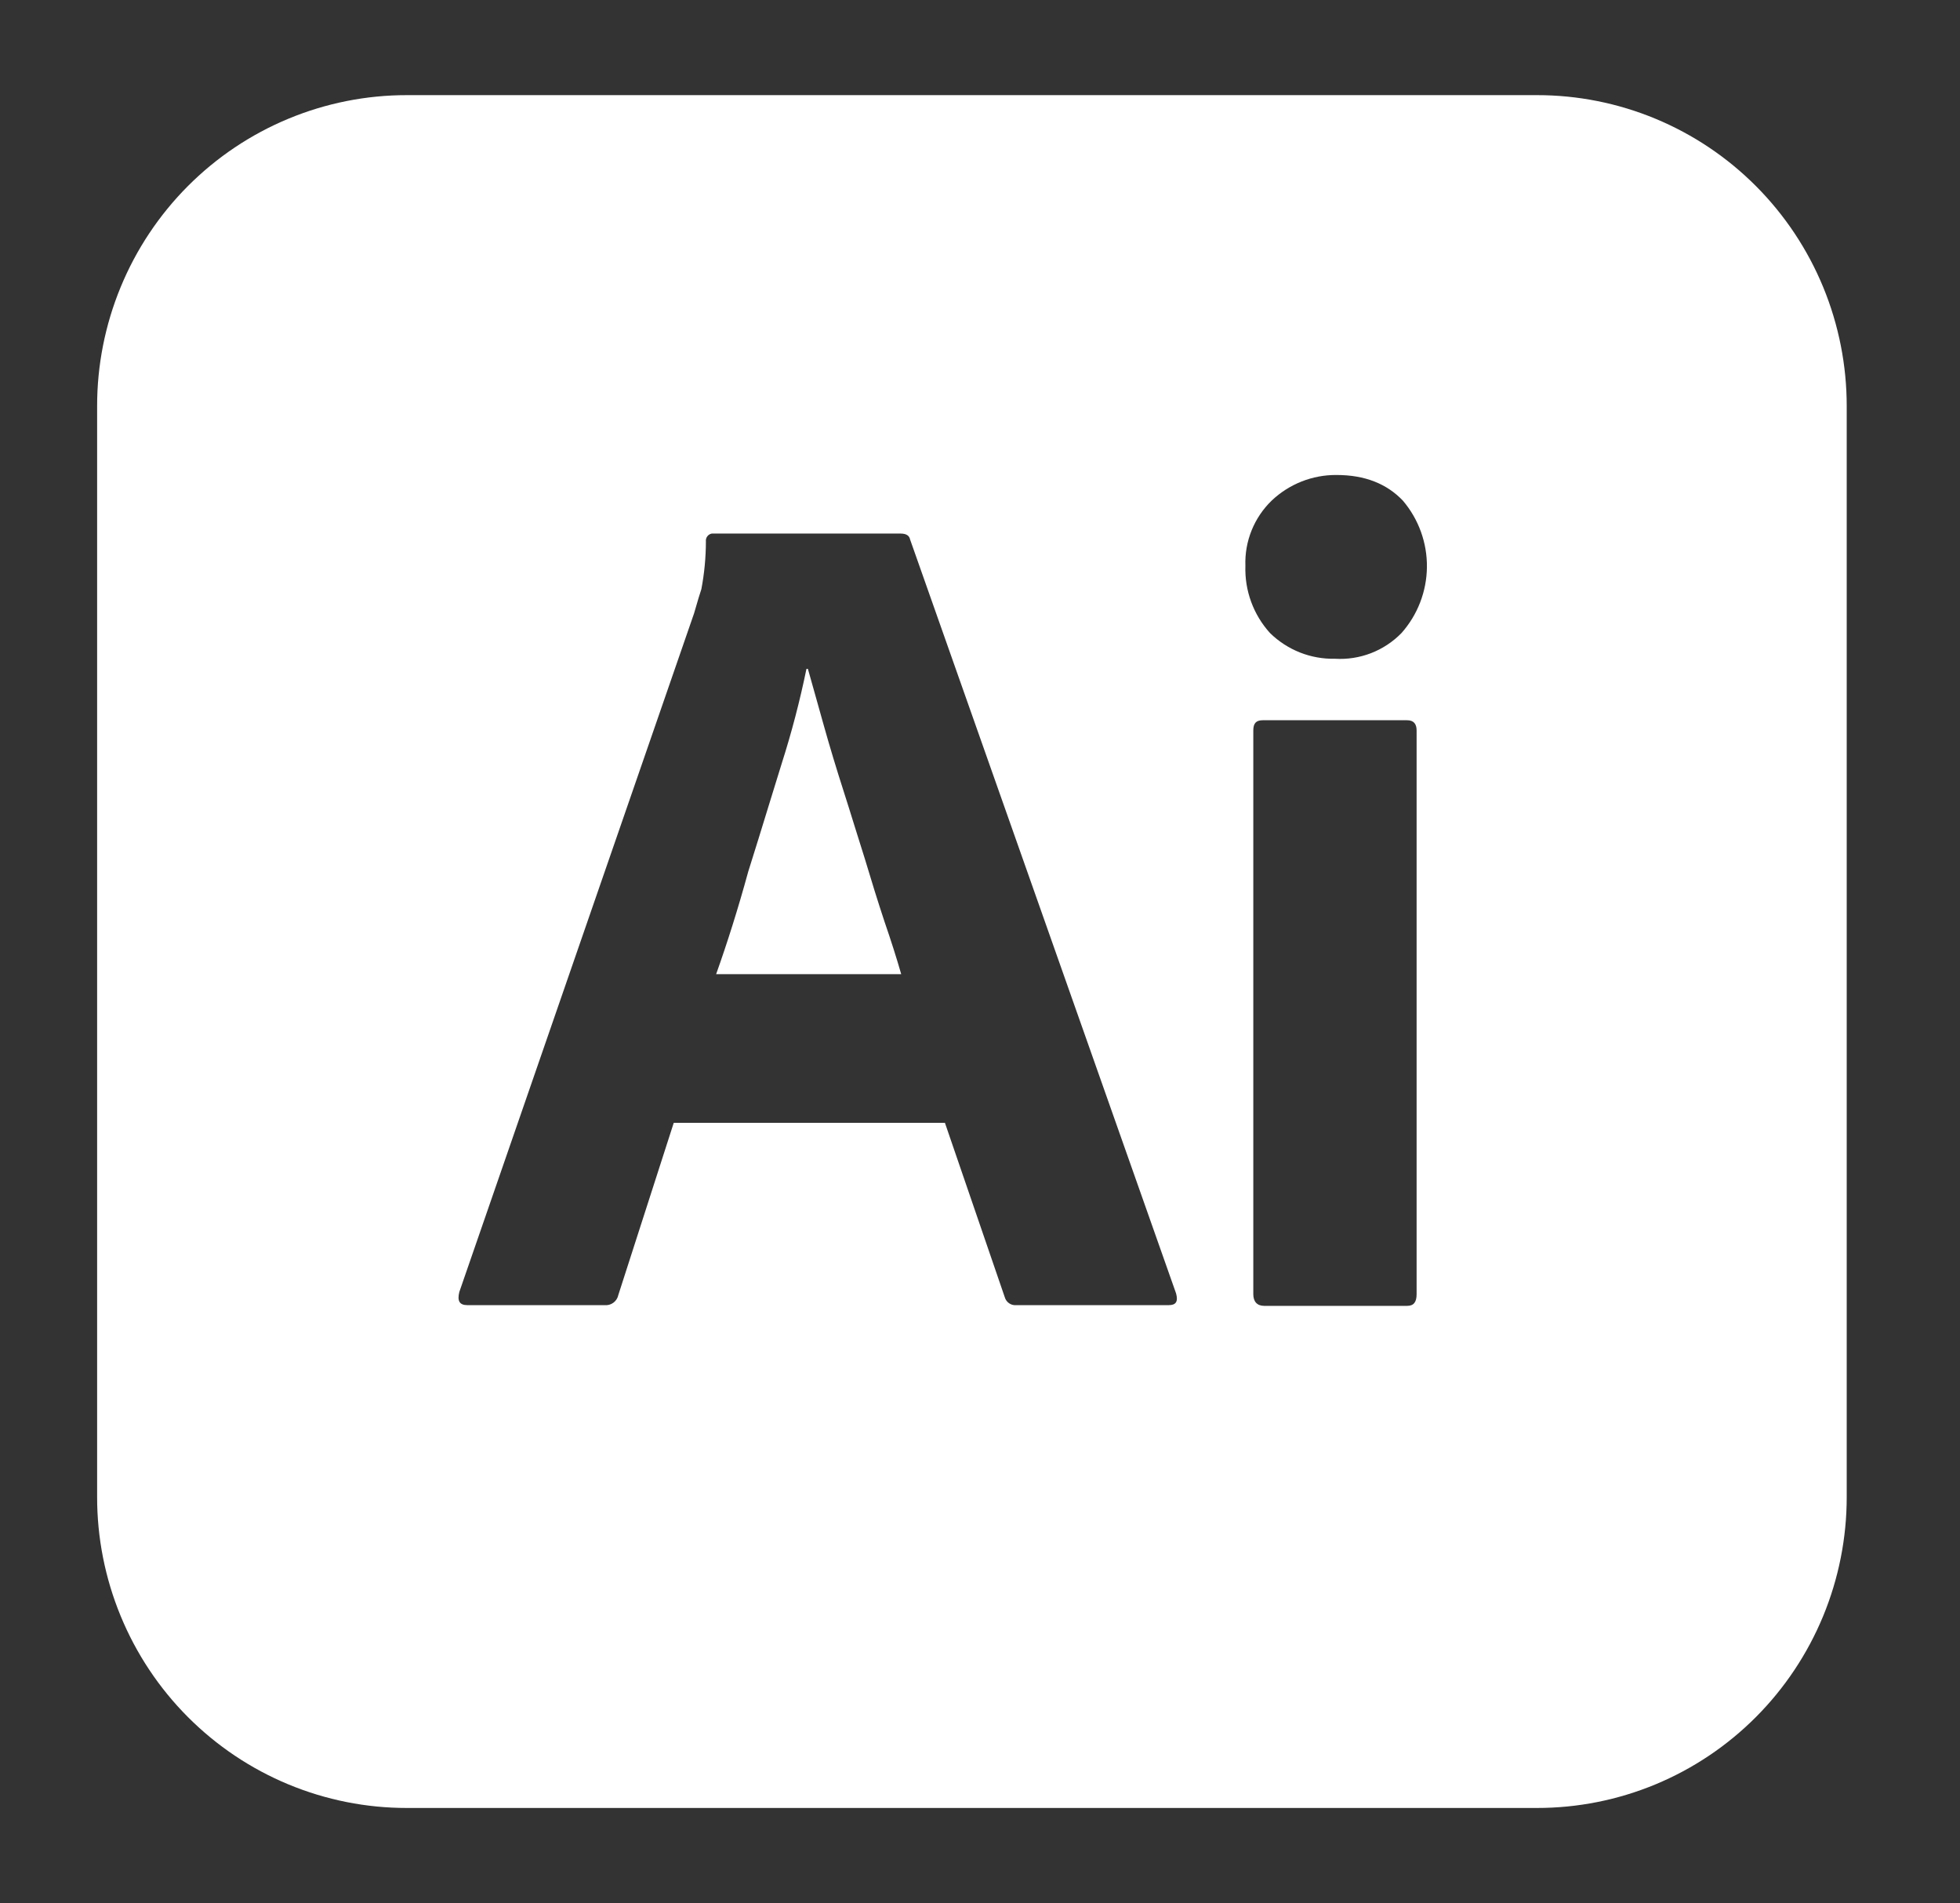 <svg width="103" height="100" viewBox="0 0 103 100" fill="none" xmlns="http://www.w3.org/2000/svg">
<rect x="0" y="0" width="103" height="100" fill="#333333" stroke="none"/>
<path fill-rule="evenodd" clip-rule="evenodd" d="M21.388 4.999H80.762C82.901 4.997 85.02 5.418 86.997 6.239C88.973 7.06 90.769 8.264 92.282 9.783C93.795 11.302 94.994 13.105 95.812 15.09C96.629 17.075 97.049 19.202 97.047 21.35V78.663C97.047 80.81 96.626 82.935 95.808 84.918C94.989 86.901 93.789 88.703 92.277 90.22C90.764 91.738 88.969 92.941 86.993 93.761C85.017 94.581 82.9 95.001 80.762 94.999H21.388C19.249 95.001 17.131 94.58 15.154 93.759C13.177 92.938 11.381 91.734 9.868 90.215C8.356 88.697 7.156 86.893 6.339 84.908C5.521 82.924 5.101 80.796 5.104 78.649V21.35C5.101 19.202 5.521 17.075 6.339 15.09C7.156 13.105 8.356 11.302 9.868 9.783C11.381 8.264 13.177 7.06 15.154 6.239C17.131 5.418 19.249 4.997 21.388 4.999ZM49.657 58.999H35.406L32.495 68.04C32.462 68.205 32.369 68.352 32.234 68.451C32.099 68.551 31.931 68.596 31.764 68.578H24.559C24.138 68.578 24.023 68.347 24.138 67.885L36.474 32.228C36.51 32.109 36.545 31.987 36.582 31.861L36.582 31.86C36.663 31.578 36.751 31.278 36.857 30.959C37.014 30.135 37.094 29.298 37.096 28.459C37.084 28.362 37.109 28.265 37.166 28.186C37.223 28.107 37.308 28.054 37.403 28.036H47.328C47.635 28.036 47.788 28.152 47.825 28.344L61.804 67.962C61.919 68.385 61.804 68.578 61.421 68.578H53.413C53.277 68.592 53.141 68.557 53.028 68.479C52.916 68.401 52.835 68.286 52.799 68.154L49.657 58.999ZM37.634 51.186H47.359C47.129 50.378 46.822 49.416 46.478 48.416C46.134 47.377 45.788 46.262 45.443 45.108C45.252 44.512 45.07 43.926 44.888 43.339C44.706 42.752 44.524 42.165 44.332 41.569C43.949 40.377 43.612 39.261 43.299 38.146C43.156 37.644 43.021 37.158 42.89 36.689L42.89 36.689L42.89 36.689C42.741 36.153 42.598 35.639 42.456 35.146H42.38C42.036 36.822 41.603 38.479 41.083 40.108C40.843 40.874 40.604 41.654 40.362 42.442L40.362 42.443C40.022 43.552 39.676 44.676 39.32 45.8C38.784 47.762 38.209 49.571 37.634 51.186ZM68.314 34.285C68.9 34.516 69.525 34.628 70.154 34.614C70.798 34.653 71.443 34.553 72.046 34.321C72.648 34.089 73.194 33.729 73.646 33.267C74.496 32.312 74.972 31.081 74.986 29.8C75 28.52 74.551 27.279 73.722 26.305C72.879 25.42 71.729 24.958 70.236 24.958C68.969 24.948 67.747 25.431 66.826 26.305C66.37 26.747 66.011 27.279 65.773 27.869C65.535 28.459 65.424 29.093 65.447 29.729C65.402 31.033 65.868 32.303 66.744 33.267C67.195 33.707 67.729 34.053 68.314 34.285ZM65.862 38.383V68.001C65.862 68.385 66.054 68.616 66.437 68.616H73.946C74.291 68.616 74.444 68.423 74.444 68.001V38.383C74.444 38.037 74.291 37.845 73.946 37.845H66.361C66.015 37.845 65.862 37.998 65.862 38.383Z" fill="white"/>
</svg>
